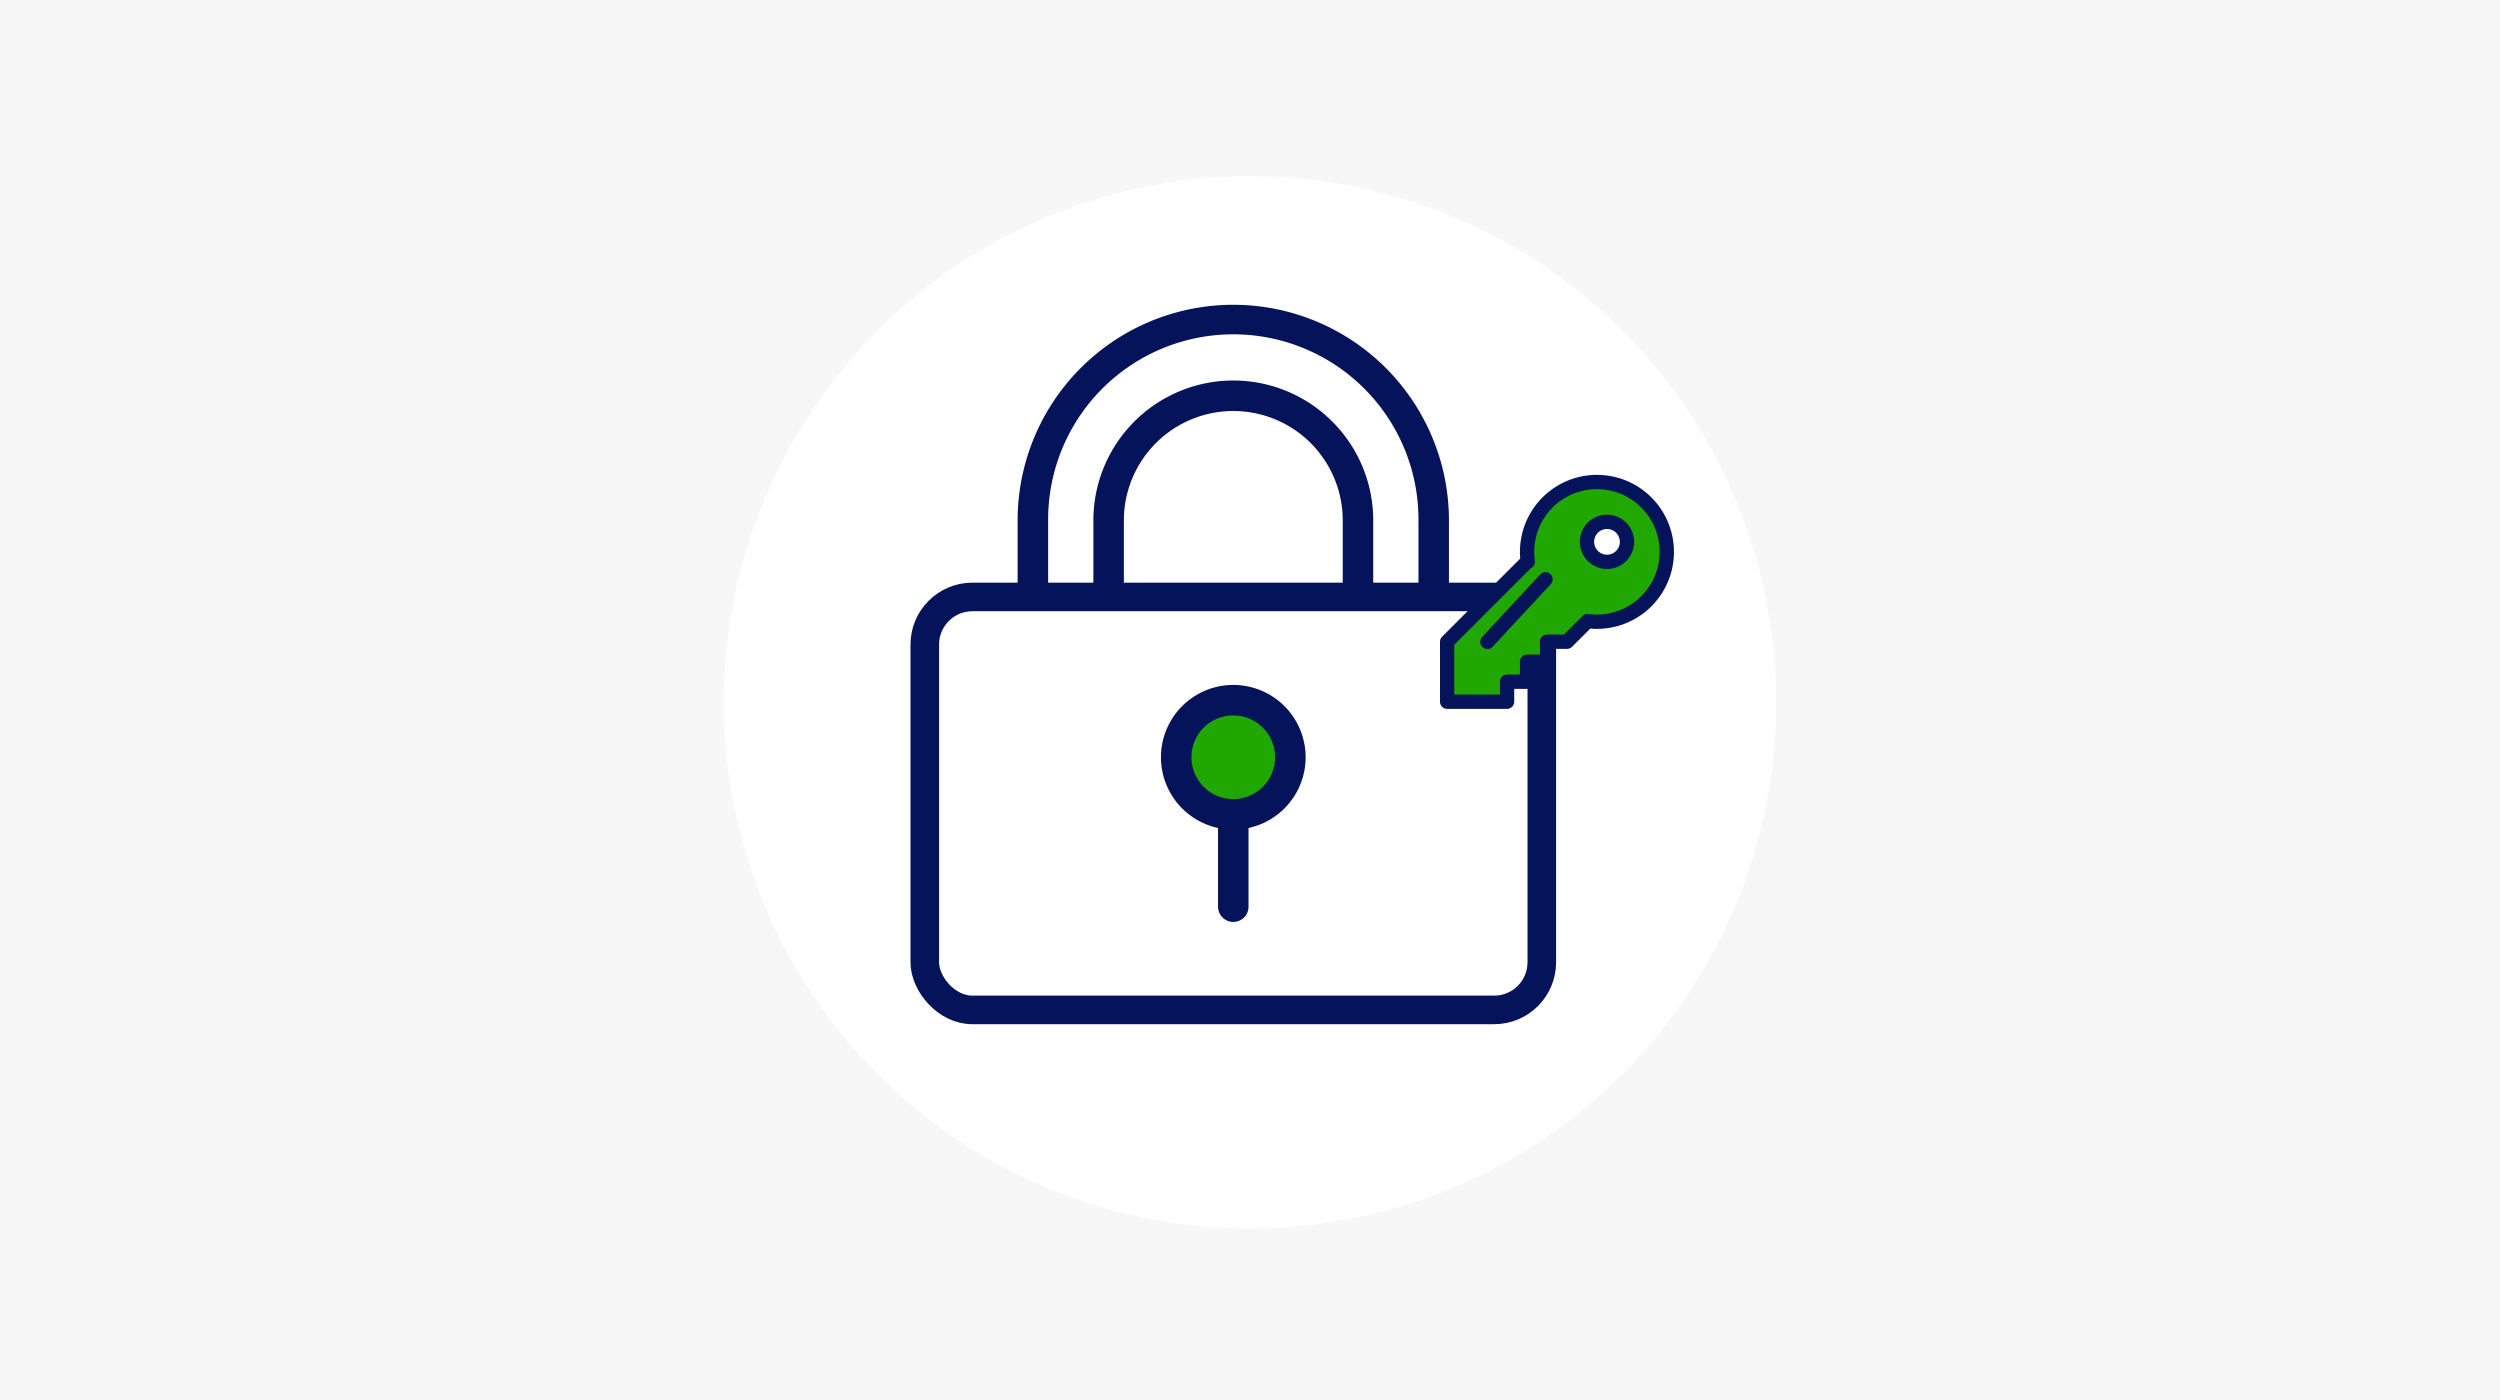 <?xml version="1.0" encoding="UTF-8"?> <svg xmlns="http://www.w3.org/2000/svg" width="524.999" height="293.999" viewBox="0 0 524.999 293.999"><g id="cdnext_ico14" transform="translate(-1857.999 -8717)"><g id="cdnext_ico14-2" data-name="cdnext_ico14" transform="translate(-578.002 7586.001)"><rect id="img" width="524.999" height="293.999" transform="translate(2436.001 1130.999)" fill="#f7f7f7"></rect><path id="パス_63919" data-name="パス 63919" d="M110.5,0A110.5,110.5,0,1,1,0,110.5,110.5,110.5,0,0,1,110.5,0Z" transform="translate(2588.001 1168)" fill="#fff"></path></g><g id="グループ_12138" data-name="グループ 12138" transform="translate(-4.65 -18.065)"><g id="finance_ico4" transform="translate(2053.65 8799.065)"><g id="グループ_11381" data-name="グループ 11381" transform="translate(0 0)"><g id="グループ_11065" data-name="グループ 11065" transform="translate(0 0)"><path id="中マド_1" data-name="中マド 1" d="M84.173,84.174v0H0V42.089A42.1,42.1,0,0,1,80.866,25.706a41.865,41.865,0,0,1,3.306,16.383V84.174ZM42.085,15.9A26.212,26.212,0,0,0,15.9,42.089v26.18H68.269V42.089A26.214,26.214,0,0,0,42.085,15.9Z" transform="translate(25.905 3.202)" fill="#fff"></path><path id="中マド_1_-_アウトライン" data-name="中マド 1 - アウトライン" d="M14867.875,10123.077H14783.7a3.2,3.2,0,0,1-3.205-3.2v-42.084a45.288,45.288,0,1,1,90.576,0v42.084A3.2,3.2,0,0,1,14867.875,10123.077Zm-80.973-6.405h77.771v-38.882a38.886,38.886,0,1,0-77.771,0Zm65.068-9.5h-52.365a3.2,3.2,0,0,1-3.2-3.2v-26.181a29.383,29.383,0,1,1,58.766,0v26.181A3.2,3.2,0,0,1,14851.971,10107.172Zm-49.163-6.4h45.961v-22.978a22.98,22.98,0,1,0-45.961,0Z" transform="translate(-14757.795 -10032.501)" fill="#05135a"></path><rect id="長方形_27169" data-name="長方形 27169" width="129.576" height="86.724" rx="10" transform="translate(3.202 61.358)" fill="#fff" stroke="#05135a" stroke-linecap="round" stroke-linejoin="round" stroke-width="6"></rect><path id="線_499" data-name="線 499" d="M.7,35.278a3.2,3.2,0,0,1-3.2-3.2V.7A3.2,3.2,0,0,1,3.9.7V32.076A3.2,3.2,0,0,1,.7,35.278Z" transform="translate(67.288 94.326)" fill="#05135a"></path><circle id="楕円形_845" data-name="楕円形 845" cx="11.988" cy="11.988" r="11.988" transform="translate(56.002 83.039)" fill="#20a800"></circle><path id="楕円形_845_-_アウトライン" data-name="楕円形 845 - アウトライン" d="M12.69-2.5a15.19,15.19,0,0,1,15.19,15.19,15.19,15.19,0,0,1-15.19,15.19A15.19,15.19,0,0,1-2.5,12.69,15.19,15.19,0,0,1,12.69-2.5Zm0,23.977A8.786,8.786,0,1,0,3.9,12.69,8.8,8.8,0,0,0,12.69,21.477Z" transform="translate(55.3 82.337)" fill="#05135a"></path></g></g></g><g id="グループ_12054" data-name="グループ 12054" transform="translate(2166.557 8836.26)"><path id="パス_65107" data-name="パス 65107" d="M1987.964,1627.79a14.67,14.67,0,1,1,12.573,12.476s-4.328,4.326-4.328,4.326h-4.195v4.2h-4.2v4.2h-4.2v4.2h-12.586v-12.586l16.781-16.781" transform="translate(-1971.037 -1611.029)" fill="#20a800" stroke="#05135a" stroke-linecap="round" stroke-linejoin="round" stroke-width="3"></path><line id="線_941" data-name="線 941" y1="13.142" x2="12.203" transform="translate(8.449 20.456)" fill="none" stroke="#05135a" stroke-linecap="round" stroke-linejoin="round" stroke-width="3"></line><path id="パス_65106" data-name="パス 65106" d="M2104.2,1648.257a4.2,4.2,0,1,1-5.933,0A4.195,4.195,0,0,1,2104.2,1648.257Z" transform="translate(-2067.671 -1638.638)" fill="#fff" stroke="#05135a" stroke-linecap="round" stroke-linejoin="round" stroke-width="3"></path></g></g></g></svg> 